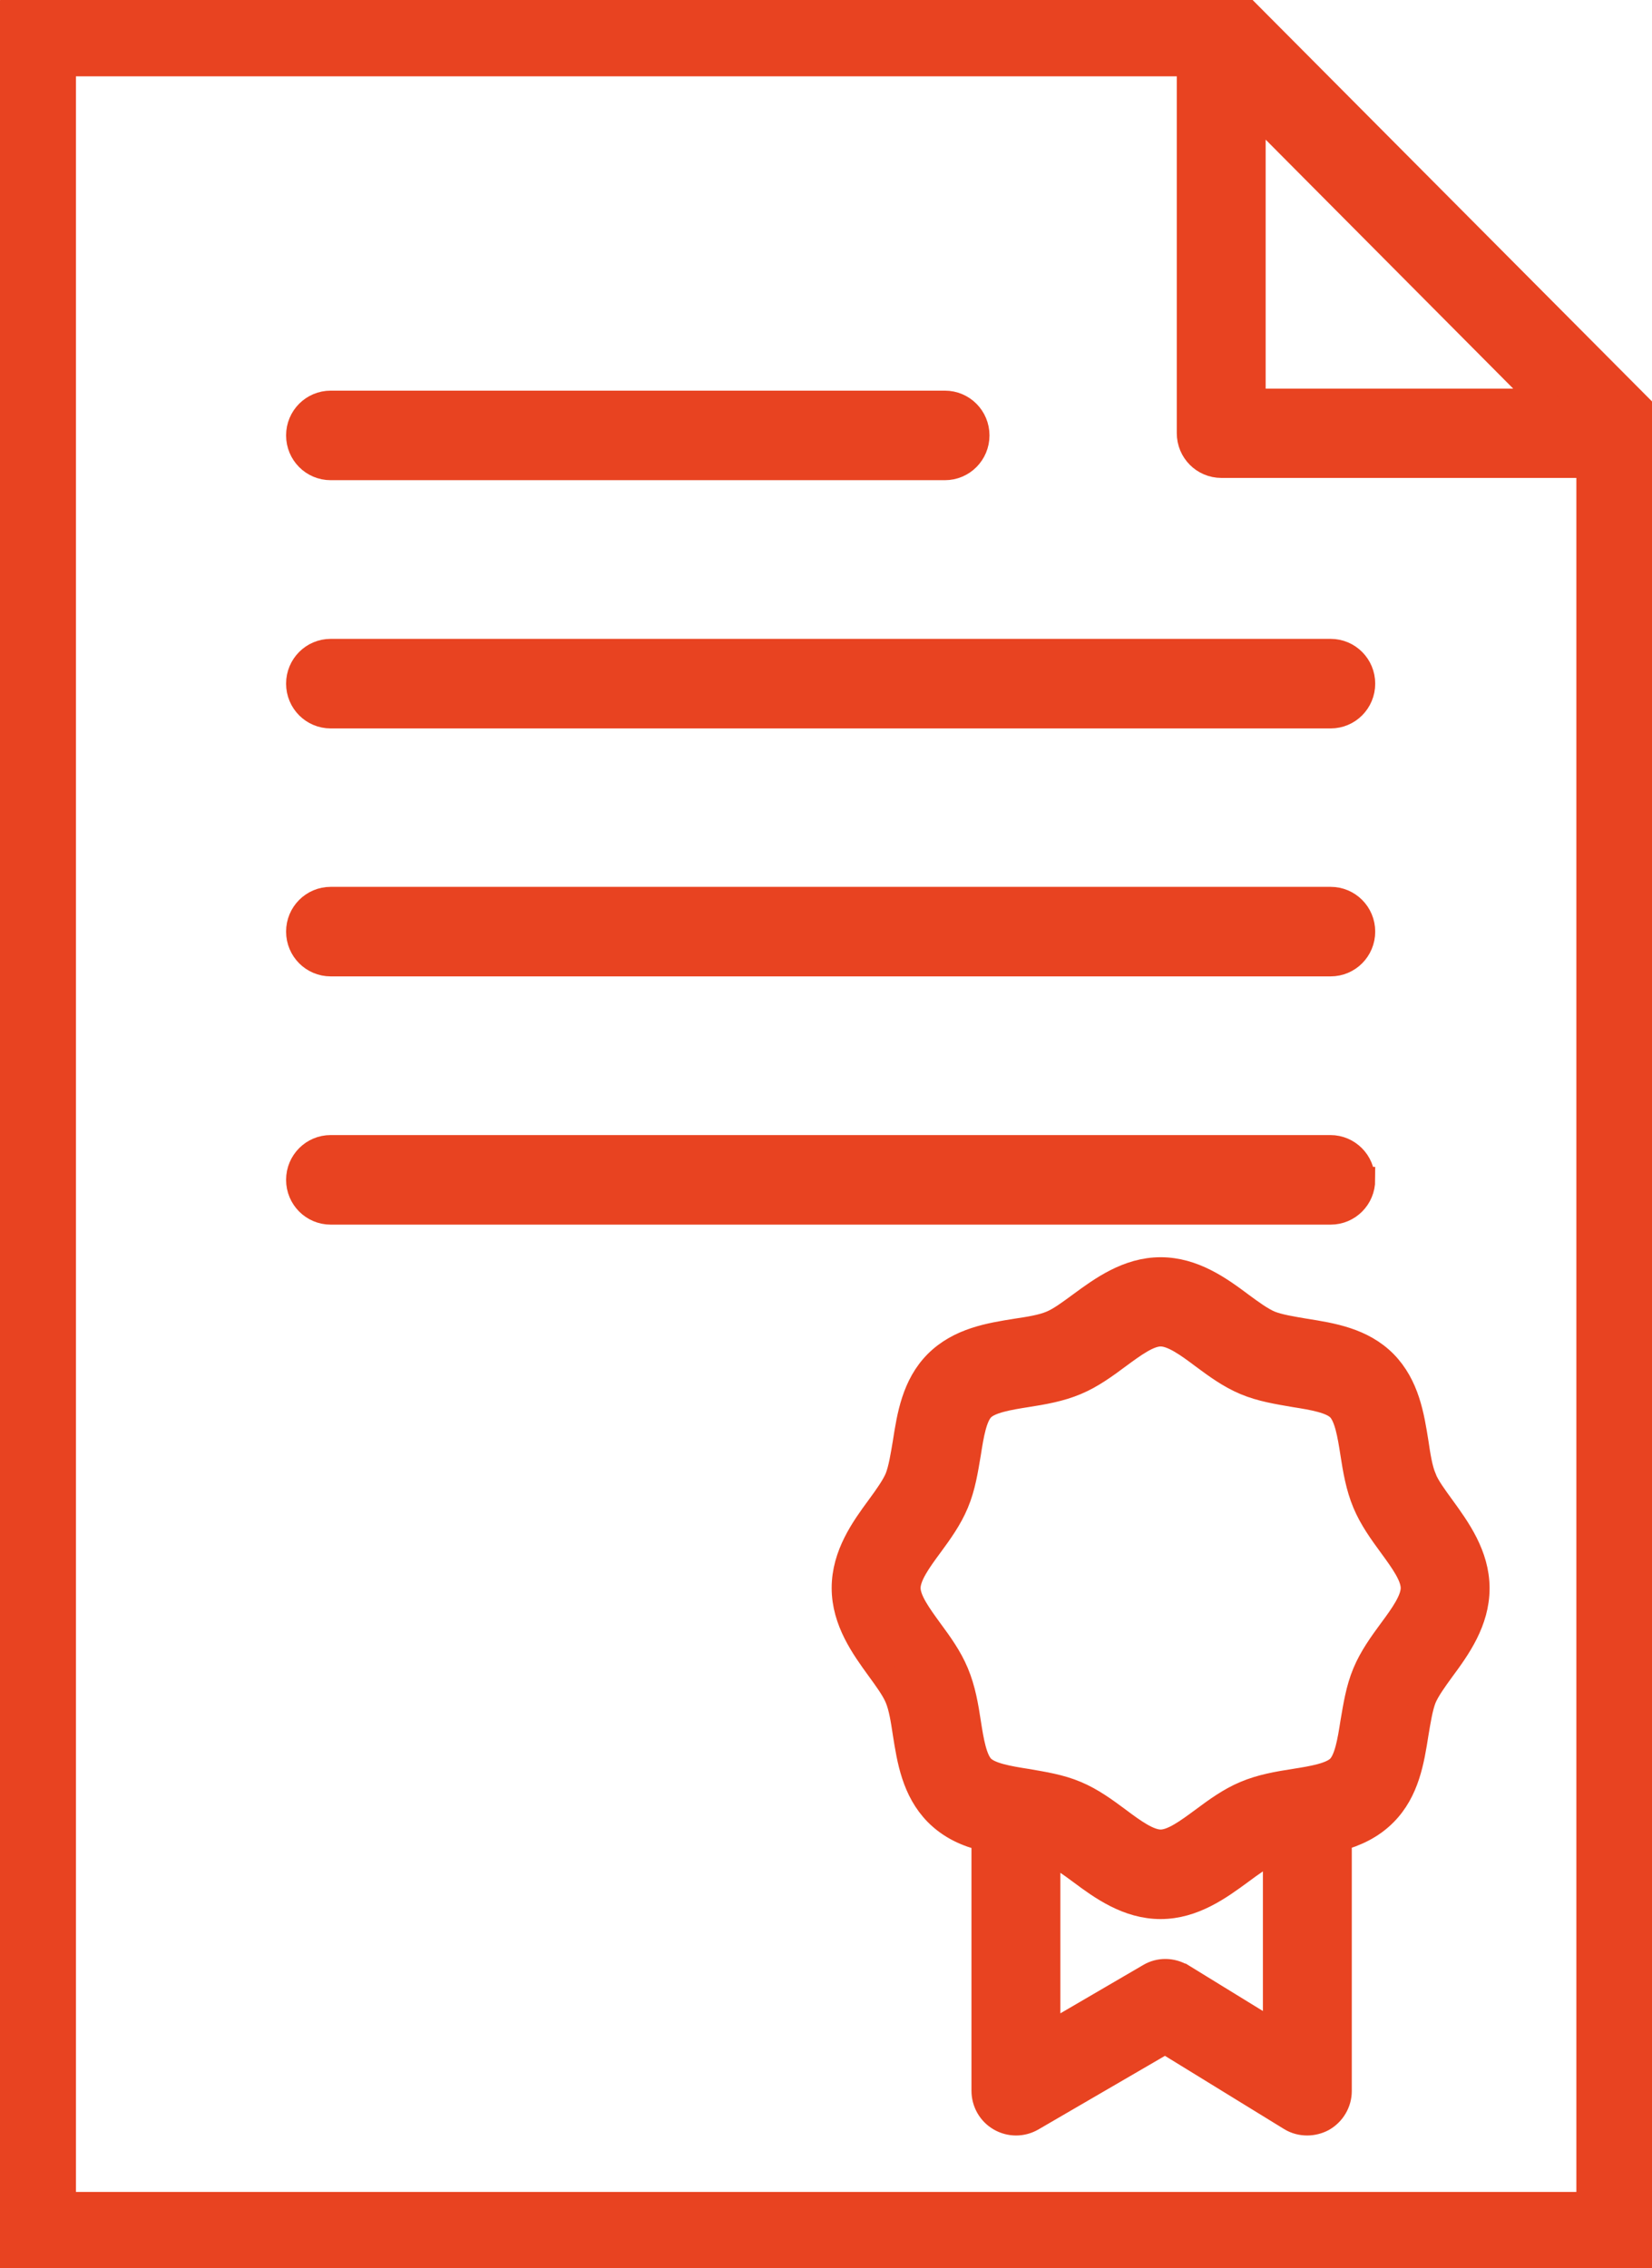 <svg xmlns="http://www.w3.org/2000/svg" width="51" height="70" viewBox="0 0 51 70" fill="none"><g clip-path="url(#clip0_16_793)"><path d="M51 13.35C51 13.288 51 13.236 50.983 13.174C50.983 13.174 50.983 13.157 50.983 13.148C50.974 13.095 50.956 13.052 50.939 13.008C50.939 12.99 50.922 12.973 50.913 12.955C50.895 12.92 50.878 12.885 50.852 12.85C50.843 12.832 50.834 12.824 50.826 12.806C50.791 12.762 50.756 12.719 50.721 12.675L38.394 0.289C38.394 0.289 38.307 0.21 38.263 0.184C38.246 0.175 38.237 0.167 38.219 0.158C38.185 0.14 38.15 0.114 38.115 0.096C38.097 0.096 38.08 0.079 38.063 0.07C38.019 0.053 37.967 0.035 37.923 0.026C37.923 0.026 37.906 0.026 37.897 0.026C37.836 0.018 37.784 0.009 37.723 0.009C37.723 0.009 37.714 0.009 37.705 0.009H0.976C0.436 3.08783e-05 0 0.438 0 0.982V69.027C0 69.57 0.436 70.009 0.976 70.009H50.032C50.573 70.009 51.009 69.57 51.009 69.027V13.376C51.009 13.376 51.009 13.367 51.009 13.358L51 13.35ZM38.673 3.34L47.678 12.394H38.673V3.34ZM1.944 68.045V1.955H36.729V13.367C36.729 13.911 37.165 14.349 37.705 14.349H49.065V68.045H1.944Z" fill="#E84321"></path><path d="M43.947 45.624C43.825 45.334 43.764 44.94 43.703 44.528C43.572 43.704 43.424 42.766 42.735 42.065C42.047 41.372 41.114 41.223 40.286 41.092C39.876 41.022 39.484 40.961 39.196 40.846C38.934 40.733 38.629 40.513 38.298 40.268C37.653 39.786 36.842 39.199 35.831 39.199C34.819 39.199 34.009 39.795 33.364 40.268C33.041 40.505 32.736 40.733 32.466 40.846C32.178 40.969 31.786 41.031 31.376 41.092C30.556 41.223 29.624 41.372 28.926 42.065C28.237 42.757 28.089 43.695 27.959 44.528C27.889 44.94 27.828 45.334 27.714 45.624C27.601 45.887 27.383 46.193 27.139 46.526C26.66 47.175 26.075 47.99 26.075 49.007C26.075 50.024 26.668 50.839 27.139 51.488C27.374 51.812 27.601 52.119 27.714 52.391C27.836 52.68 27.897 53.074 27.959 53.486C28.089 54.31 28.237 55.248 28.926 55.949C29.353 56.379 29.859 56.598 30.391 56.729V64.522C30.391 64.872 30.574 65.197 30.879 65.372C31.184 65.547 31.55 65.547 31.855 65.372L35.97 62.979L39.85 65.363C40.007 65.46 40.181 65.503 40.355 65.503C40.521 65.503 40.687 65.46 40.835 65.381C41.14 65.205 41.332 64.881 41.332 64.531V56.729C41.837 56.589 42.326 56.37 42.735 55.958C43.424 55.266 43.572 54.328 43.703 53.495C43.773 53.083 43.834 52.688 43.947 52.399C44.06 52.136 44.279 51.83 44.523 51.496C45.002 50.848 45.586 50.033 45.586 49.016C45.586 47.999 44.993 47.184 44.523 46.535C44.287 46.211 44.06 45.904 43.947 45.632V45.624ZM36.485 60.998C36.179 60.814 35.796 60.805 35.491 60.989L32.335 62.83V57.133C32.379 57.15 32.431 57.159 32.466 57.176C32.727 57.29 33.032 57.509 33.364 57.755C34.009 58.237 34.819 58.824 35.831 58.824C36.842 58.824 37.653 58.228 38.298 57.755C38.62 57.518 38.926 57.29 39.196 57.176C39.257 57.15 39.318 57.133 39.388 57.115V62.777L36.493 60.998H36.485ZM42.953 50.331C42.657 50.734 42.352 51.154 42.151 51.637C41.942 52.136 41.864 52.662 41.776 53.171C41.689 53.732 41.593 54.31 41.349 54.556C41.105 54.801 40.53 54.897 39.972 54.985C39.466 55.064 38.943 55.151 38.446 55.362C37.967 55.563 37.548 55.87 37.147 56.168C36.659 56.528 36.206 56.861 35.831 56.861C35.456 56.861 34.994 56.528 34.514 56.168C34.113 55.87 33.695 55.563 33.215 55.362C32.718 55.151 32.195 55.073 31.69 54.985C31.132 54.897 30.556 54.801 30.312 54.556C30.068 54.31 29.972 53.732 29.885 53.171C29.807 52.662 29.72 52.136 29.51 51.637C29.31 51.154 29.005 50.734 28.708 50.331C28.351 49.84 28.02 49.384 28.02 49.007C28.02 48.63 28.351 48.166 28.708 47.684C29.005 47.28 29.31 46.859 29.51 46.377C29.72 45.878 29.798 45.352 29.885 44.843C29.972 44.282 30.068 43.704 30.312 43.459C30.556 43.213 31.132 43.117 31.69 43.029C32.195 42.95 32.718 42.862 33.215 42.652C33.695 42.451 34.113 42.144 34.514 41.846C35.003 41.486 35.456 41.153 35.831 41.153C36.206 41.153 36.668 41.486 37.147 41.846C37.548 42.144 37.967 42.451 38.446 42.652C38.943 42.862 39.466 42.941 39.972 43.029C40.53 43.117 41.105 43.213 41.349 43.459C41.593 43.704 41.689 44.282 41.776 44.843C41.855 45.352 41.942 45.878 42.151 46.377C42.352 46.859 42.657 47.28 42.953 47.684C43.311 48.174 43.642 48.63 43.642 49.007C43.642 49.384 43.311 49.849 42.953 50.331Z" fill="#E84321"></path><path d="M10.209 14.419H29.17C29.711 14.419 30.147 13.981 30.147 13.437C30.147 12.894 29.711 12.456 29.17 12.456H10.209C9.668 12.456 9.232 12.894 9.232 13.437C9.232 13.981 9.668 14.419 10.209 14.419Z" fill="#E84321"></path><path d="M10.209 22.08H41.079C41.62 22.08 42.055 21.642 42.055 21.098C42.055 20.555 41.62 20.116 41.079 20.116H10.209C9.668 20.116 9.232 20.555 9.232 21.098C9.232 21.642 9.668 22.08 10.209 22.08Z" fill="#E84321"></path><path d="M10.209 29.732H41.079C41.62 29.732 42.055 29.294 42.055 28.75C42.055 28.207 41.62 27.769 41.079 27.769H10.209C9.668 27.769 9.232 28.207 9.232 28.75C9.232 29.294 9.668 29.732 10.209 29.732Z" fill="#E84321"></path><path d="M42.047 36.411C42.047 35.868 41.611 35.429 41.07 35.429H10.209C9.668 35.429 9.232 35.868 9.232 36.411C9.232 36.955 9.668 37.393 10.209 37.393H41.079C41.62 37.393 42.055 36.955 42.055 36.411H42.047Z" fill="#E84321"></path><path d="M51 13.35C51 13.288 51 13.236 50.983 13.174C50.983 13.174 50.983 13.157 50.983 13.148C50.974 13.095 50.956 13.052 50.939 13.008C50.939 12.99 50.922 12.973 50.913 12.955C50.895 12.92 50.878 12.885 50.852 12.85C50.843 12.832 50.834 12.824 50.826 12.806C50.791 12.762 50.756 12.719 50.721 12.675L38.394 0.289C38.394 0.289 38.307 0.21 38.263 0.184C38.246 0.175 38.237 0.167 38.219 0.158C38.185 0.14 38.15 0.114 38.115 0.096C38.097 0.096 38.08 0.079 38.063 0.07C38.019 0.053 37.967 0.035 37.923 0.026C37.923 0.026 37.906 0.026 37.897 0.026C37.836 0.018 37.784 0.009 37.723 0.009C37.723 0.009 37.714 0.009 37.705 0.009H0.976C0.436 3.08783e-05 0 0.438 0 0.982V69.027C0 69.57 0.436 70.009 0.976 70.009H50.032C50.573 70.009 51.009 69.57 51.009 69.027V13.376C51.009 13.376 51.009 13.367 51.009 13.358L51 13.35ZM38.673 3.34L47.678 12.394H38.673V3.34ZM1.944 68.045V1.955H36.729V13.367C36.729 13.911 37.165 14.349 37.705 14.349H49.065V68.045H1.944Z" stroke="#E84321" stroke-width="0.8"></path><path d="M43.947 45.624C43.825 45.334 43.764 44.94 43.703 44.528C43.572 43.704 43.424 42.766 42.735 42.065C42.047 41.372 41.114 41.223 40.286 41.092C39.876 41.022 39.484 40.961 39.196 40.846C38.934 40.733 38.629 40.513 38.298 40.268C37.653 39.786 36.842 39.199 35.831 39.199C34.819 39.199 34.009 39.795 33.364 40.268C33.041 40.505 32.736 40.733 32.466 40.846C32.178 40.969 31.786 41.031 31.376 41.092C30.556 41.223 29.624 41.372 28.926 42.065C28.237 42.757 28.089 43.695 27.959 44.528C27.889 44.94 27.828 45.334 27.714 45.624C27.601 45.887 27.383 46.193 27.139 46.526C26.66 47.175 26.075 47.99 26.075 49.007C26.075 50.024 26.668 50.839 27.139 51.488C27.374 51.812 27.601 52.119 27.714 52.391C27.836 52.68 27.897 53.074 27.959 53.486C28.089 54.31 28.237 55.248 28.926 55.949C29.353 56.379 29.859 56.598 30.391 56.729V64.522C30.391 64.872 30.574 65.197 30.879 65.372C31.184 65.547 31.55 65.547 31.855 65.372L35.97 62.979L39.85 65.363C40.007 65.46 40.181 65.503 40.355 65.503C40.521 65.503 40.687 65.46 40.835 65.381C41.14 65.205 41.332 64.881 41.332 64.531V56.729C41.837 56.589 42.326 56.37 42.735 55.958C43.424 55.266 43.572 54.328 43.703 53.495C43.773 53.083 43.834 52.688 43.947 52.399C44.06 52.136 44.279 51.83 44.523 51.496C45.002 50.848 45.586 50.033 45.586 49.016C45.586 47.999 44.993 47.184 44.523 46.535C44.287 46.211 44.06 45.904 43.947 45.632V45.624ZM36.485 60.998C36.179 60.814 35.796 60.805 35.491 60.989L32.335 62.83V57.133C32.379 57.15 32.431 57.159 32.466 57.176C32.727 57.29 33.032 57.509 33.364 57.755C34.009 58.237 34.819 58.824 35.831 58.824C36.842 58.824 37.653 58.228 38.298 57.755C38.62 57.518 38.926 57.29 39.196 57.176C39.257 57.15 39.318 57.133 39.388 57.115V62.777L36.493 60.998H36.485ZM42.953 50.331C42.657 50.734 42.352 51.154 42.151 51.637C41.942 52.136 41.864 52.662 41.776 53.171C41.689 53.732 41.593 54.31 41.349 54.556C41.105 54.801 40.53 54.897 39.972 54.985C39.466 55.064 38.943 55.151 38.446 55.362C37.967 55.563 37.548 55.87 37.147 56.168C36.659 56.528 36.206 56.861 35.831 56.861C35.456 56.861 34.994 56.528 34.514 56.168C34.113 55.87 33.695 55.563 33.215 55.362C32.718 55.151 32.195 55.073 31.69 54.985C31.132 54.897 30.556 54.801 30.312 54.556C30.068 54.31 29.972 53.732 29.885 53.171C29.807 52.662 29.72 52.136 29.51 51.637C29.31 51.154 29.005 50.734 28.708 50.331C28.351 49.84 28.02 49.384 28.02 49.007C28.02 48.63 28.351 48.166 28.708 47.684C29.005 47.28 29.31 46.859 29.51 46.377C29.72 45.878 29.798 45.352 29.885 44.843C29.972 44.282 30.068 43.704 30.312 43.459C30.556 43.213 31.132 43.117 31.69 43.029C32.195 42.95 32.718 42.862 33.215 42.652C33.695 42.451 34.113 42.144 34.514 41.846C35.003 41.486 35.456 41.153 35.831 41.153C36.206 41.153 36.668 41.486 37.147 41.846C37.548 42.144 37.967 42.451 38.446 42.652C38.943 42.862 39.466 42.941 39.972 43.029C40.53 43.117 41.105 43.213 41.349 43.459C41.593 43.704 41.689 44.282 41.776 44.843C41.855 45.352 41.942 45.878 42.151 46.377C42.352 46.859 42.657 47.28 42.953 47.684C43.311 48.174 43.642 48.63 43.642 49.007C43.642 49.384 43.311 49.849 42.953 50.331Z" stroke="#E84321" stroke-width="0.8"></path><path d="M10.209 14.419H29.17C29.711 14.419 30.147 13.981 30.147 13.437C30.147 12.894 29.711 12.456 29.17 12.456H10.209C9.668 12.456 9.232 12.894 9.232 13.437C9.232 13.981 9.668 14.419 10.209 14.419Z" stroke="#E84321" stroke-width="0.8"></path><path d="M10.209 22.08H41.079C41.62 22.08 42.055 21.642 42.055 21.098C42.055 20.555 41.62 20.116 41.079 20.116H10.209C9.668 20.116 9.232 20.555 9.232 21.098C9.232 21.642 9.668 22.08 10.209 22.08Z" stroke="#E84321" stroke-width="0.8"></path><path d="M10.209 29.732H41.079C41.62 29.732 42.055 29.294 42.055 28.75C42.055 28.207 41.62 27.769 41.079 27.769H10.209C9.668 27.769 9.232 28.207 9.232 28.75C9.232 29.294 9.668 29.732 10.209 29.732Z" stroke="#E84321" stroke-width="0.8"></path><path d="M42.047 36.411C42.047 35.868 41.611 35.429 41.07 35.429H10.209C9.668 35.429 9.232 35.868 9.232 36.411C9.232 36.955 9.668 37.393 10.209 37.393H41.079C41.62 37.393 42.055 36.955 42.055 36.411H42.047Z" stroke="#E84321" stroke-width="0.8"></path></g><defs><clipPath id="clip0_16_793"><rect width="51" height="70" fill="white"></rect></clipPath></defs></svg>